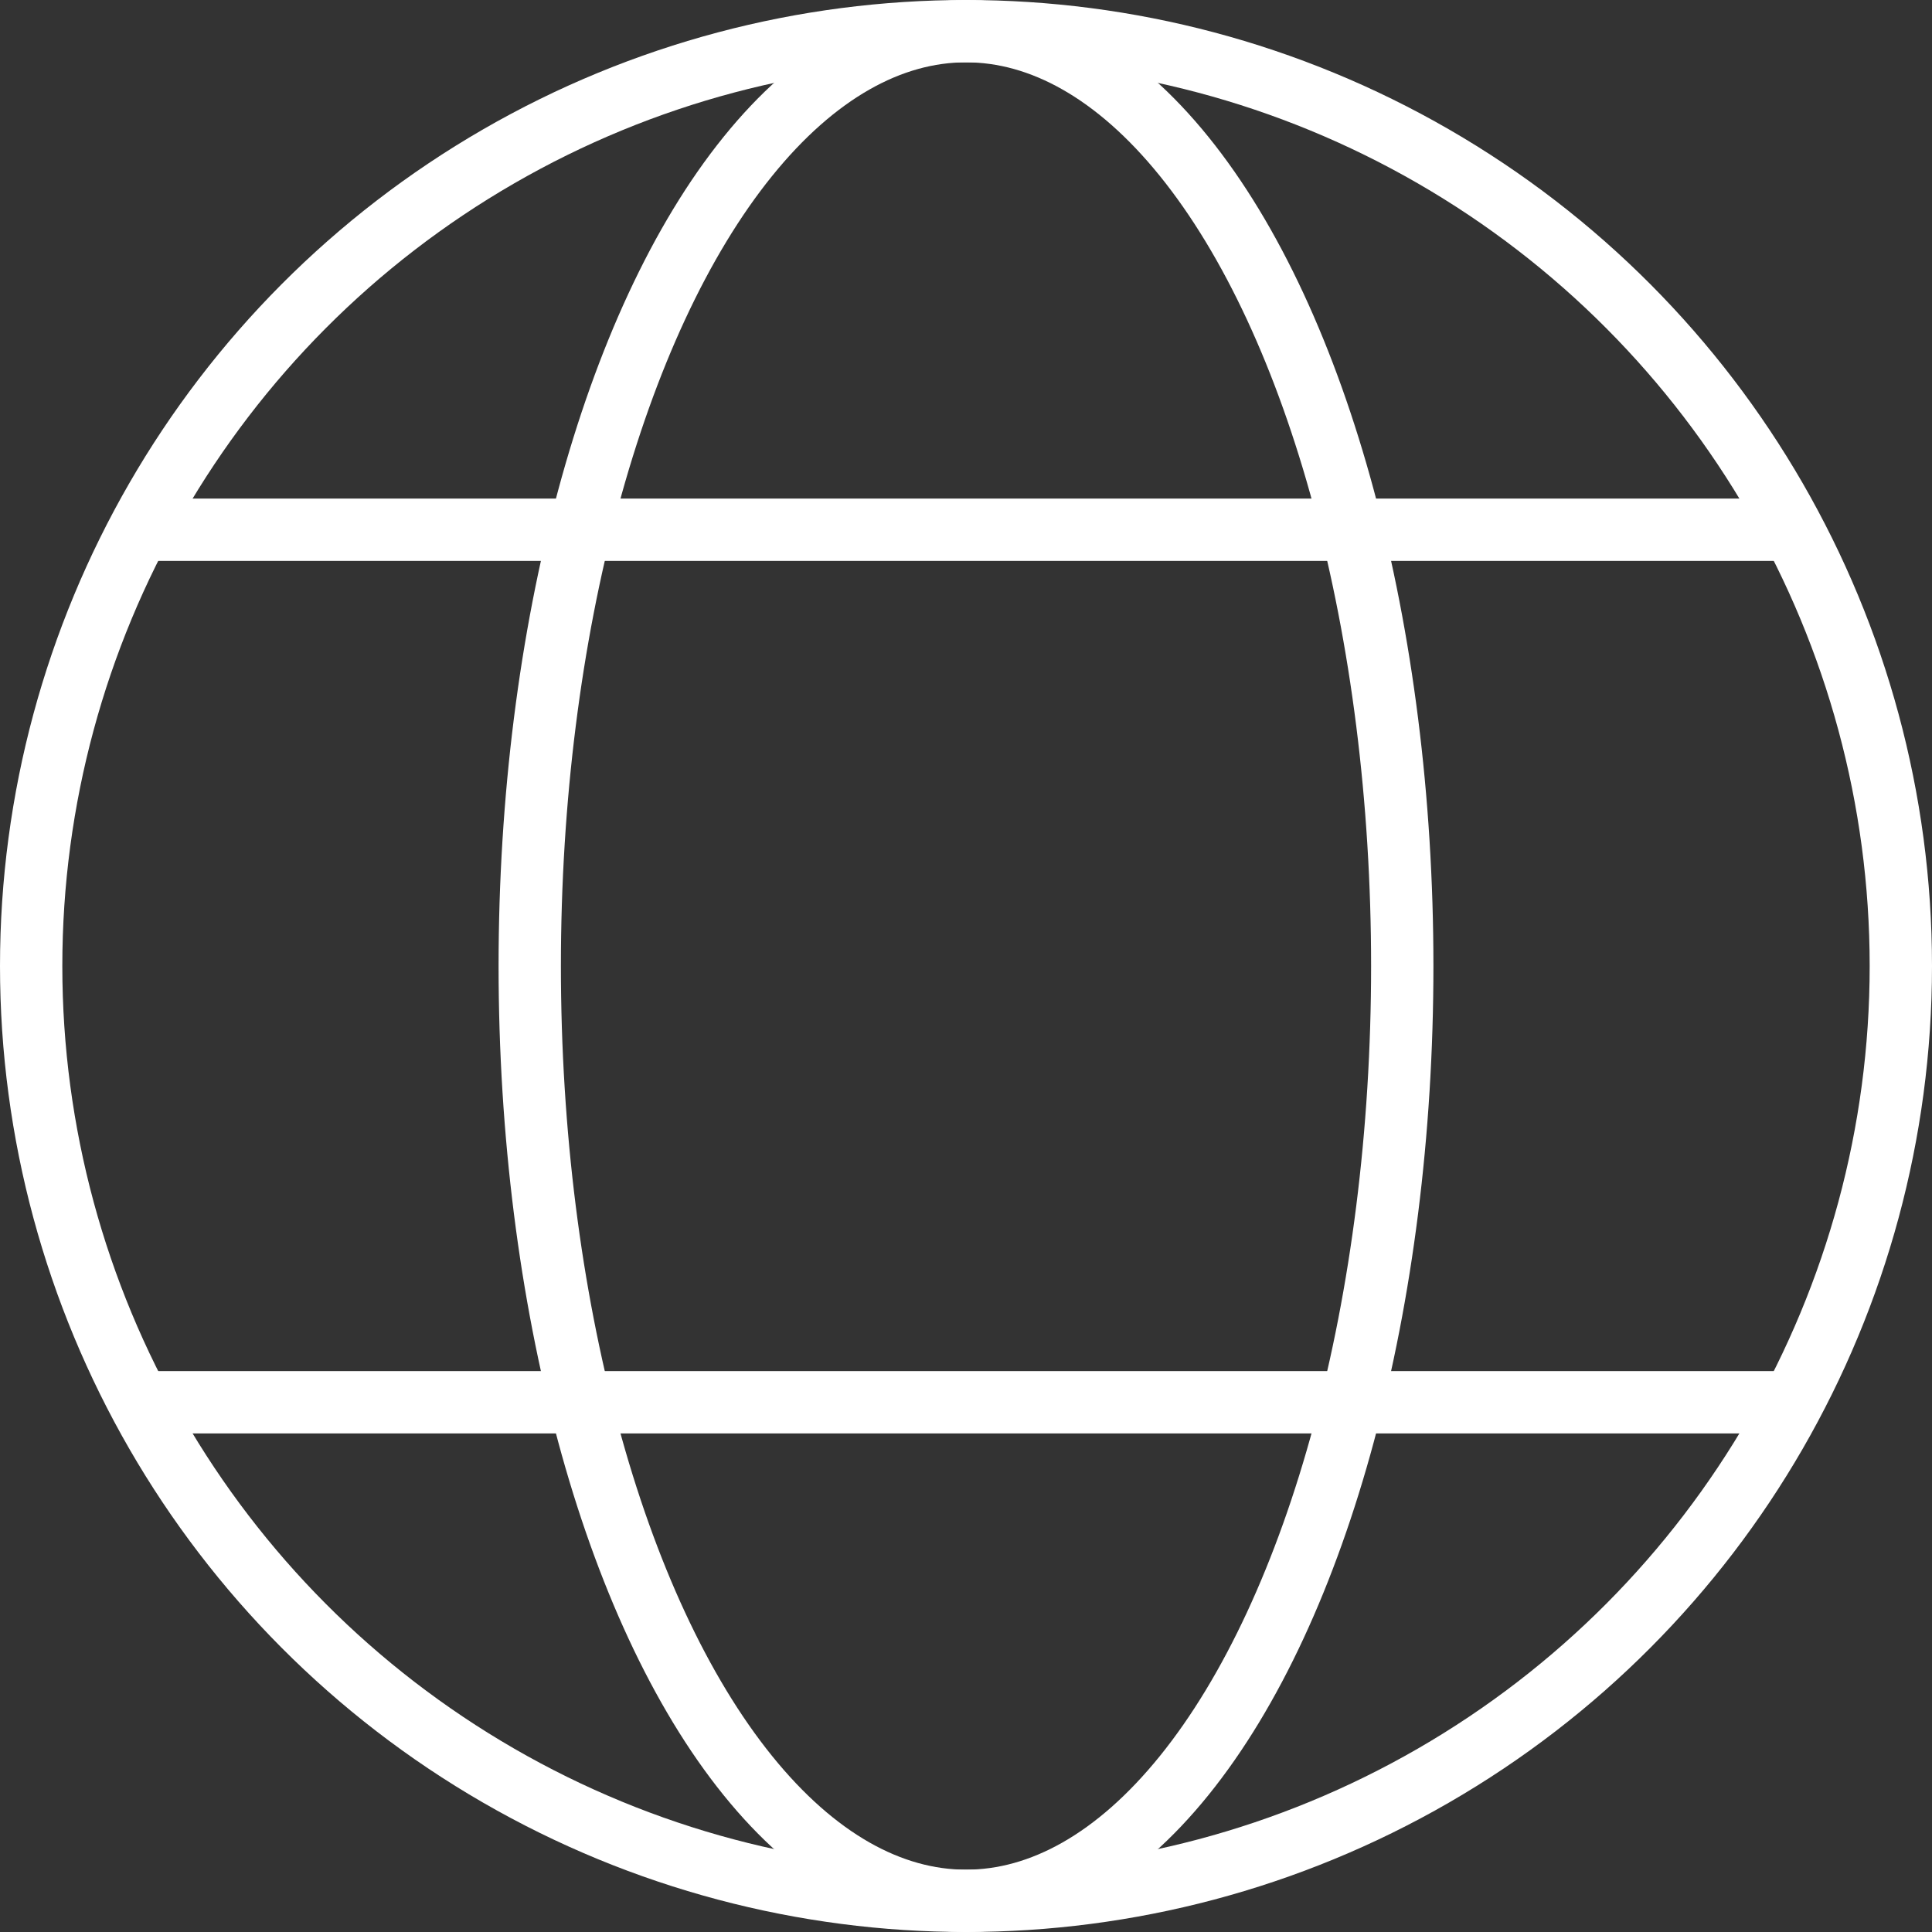 <?xml version="1.0" encoding="UTF-8"?> <svg xmlns="http://www.w3.org/2000/svg" id="Layer_2" viewBox="0 0 31 31"><rect x="0" y="0" width="31" height="31" fill="#333333" stroke="none"/><g id="Layer_1-2"><g id="Group_178"><g id="Ellipse_75"><circle cx="15.5" cy="15.5" r="15.5" style="fill:none;"></circle><circle cx="15.5" cy="15.5" r="15" style="fill:none; stroke:#fff;"></circle></g><g id="Ellipse_76"><ellipse cx="15.5" cy="15.5" rx="7.5" ry="15.5" style="fill:none;"></ellipse><ellipse cx="15.5" cy="15.5" rx="7" ry="15" style="fill:none; stroke:#fff;"></ellipse></g><line id="Line_22" x1="28.9" y1="8.5" x2="2.1" y2="8.5" style="fill:none; stroke:#fff;"></line><line id="Line_23" x1="28.9" y1="22.5" x2="2.1" y2="22.5" style="fill:none; stroke:#fff;"></line></g></g></svg> 